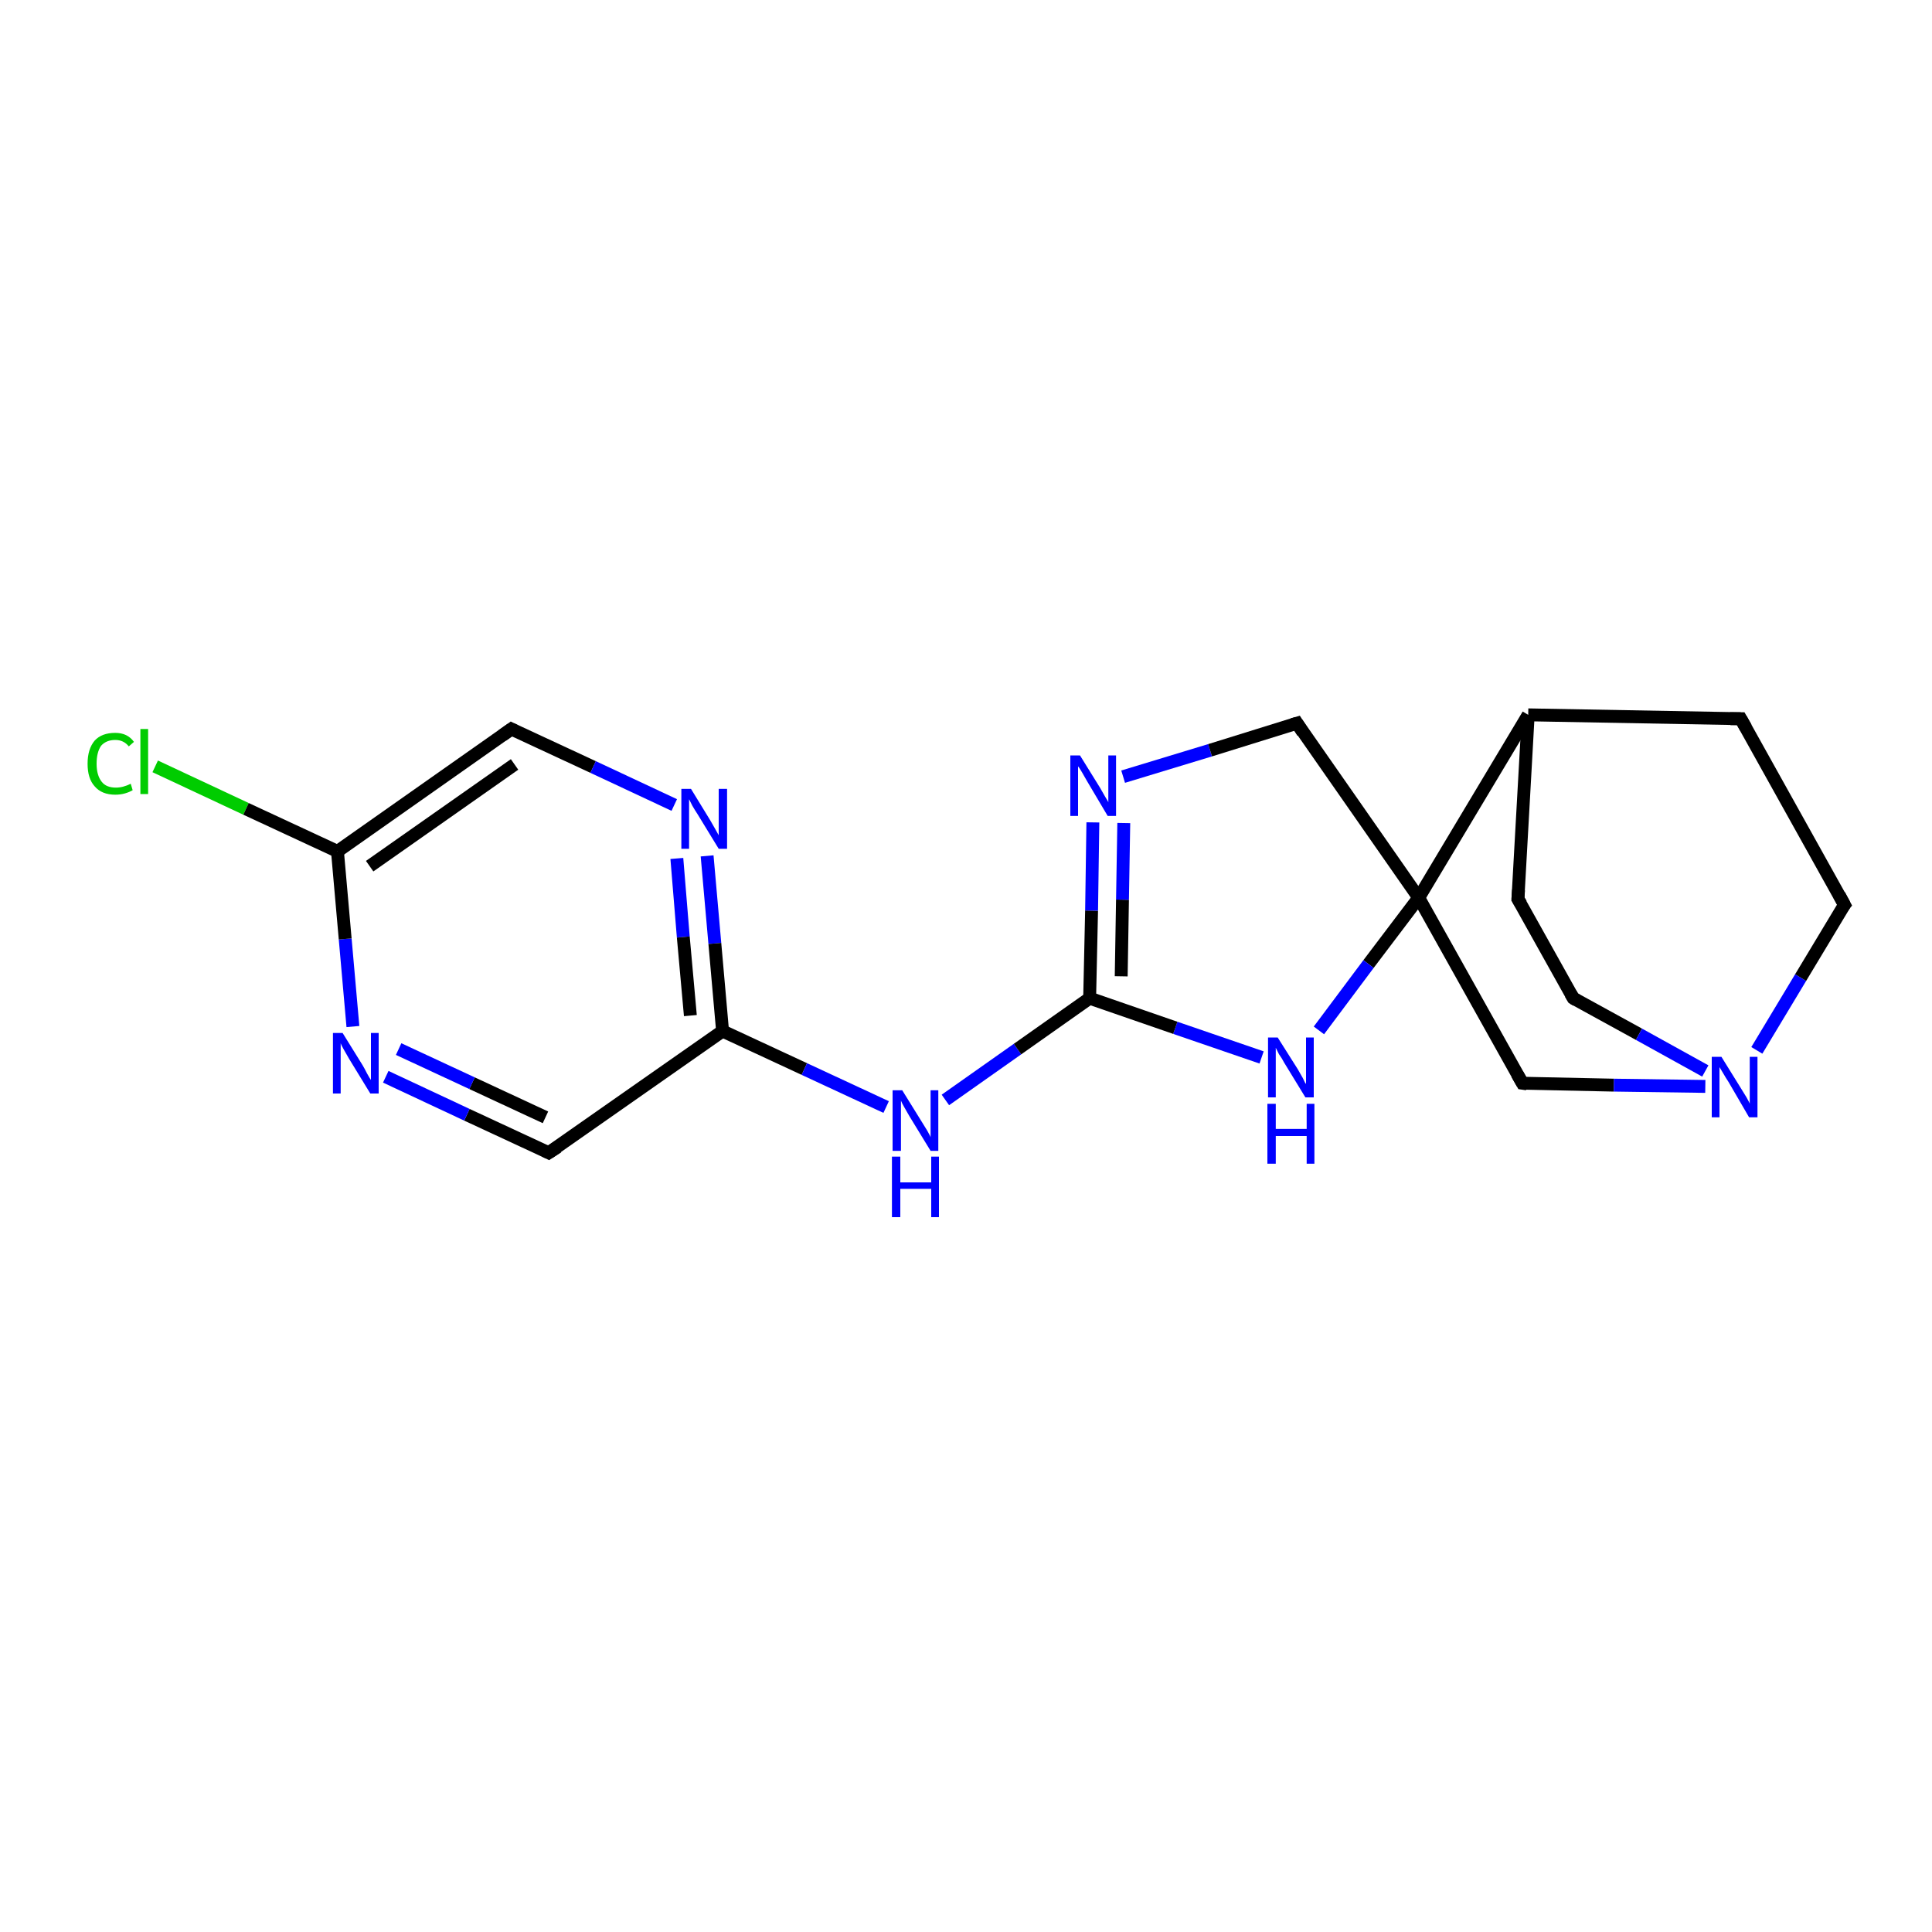 <?xml version='1.0' encoding='iso-8859-1'?>
<svg version='1.1' baseProfile='full'
              xmlns='http://www.w3.org/2000/svg'
                      xmlns:rdkit='http://www.rdkit.org/xml'
                      xmlns:xlink='http://www.w3.org/1999/xlink'
                  xml:space='preserve'
width='300px' height='300px' viewBox='0 0 300 300'>
<!-- END OF HEADER -->
<rect style='opacity:1.0;fill:#FFFFFF;stroke:none' width='300.0' height='300.0' x='0.0' y='0.0'> </rect>
<path class='bond-0 atom-0 atom-1' d='M 24.1,119.0 L 38.2,125.6' style='fill:none;fill-rule:evenodd;stroke:#00CC00;stroke-width:2.0px;stroke-linecap:butt;stroke-linejoin:miter;stroke-opacity:1' />
<path class='bond-0 atom-0 atom-1' d='M 38.2,125.6 L 52.4,132.2' style='fill:none;fill-rule:evenodd;stroke:#000000;stroke-width:2.0px;stroke-linecap:butt;stroke-linejoin:miter;stroke-opacity:1' />
<path class='bond-1 atom-1 atom-2' d='M 52.4,132.2 L 79.4,113.2' style='fill:none;fill-rule:evenodd;stroke:#000000;stroke-width:2.0px;stroke-linecap:butt;stroke-linejoin:miter;stroke-opacity:1' />
<path class='bond-1 atom-1 atom-2' d='M 57.4,134.5 L 79.9,118.7' style='fill:none;fill-rule:evenodd;stroke:#000000;stroke-width:2.0px;stroke-linecap:butt;stroke-linejoin:miter;stroke-opacity:1' />
<path class='bond-2 atom-2 atom-3' d='M 79.4,113.2 L 92.1,119.1' style='fill:none;fill-rule:evenodd;stroke:#000000;stroke-width:2.0px;stroke-linecap:butt;stroke-linejoin:miter;stroke-opacity:1' />
<path class='bond-2 atom-2 atom-3' d='M 92.1,119.1 L 104.7,125.0' style='fill:none;fill-rule:evenodd;stroke:#0000FF;stroke-width:2.0px;stroke-linecap:butt;stroke-linejoin:miter;stroke-opacity:1' />
<path class='bond-3 atom-3 atom-4' d='M 109.8,132.9 L 111.0,146.5' style='fill:none;fill-rule:evenodd;stroke:#0000FF;stroke-width:2.0px;stroke-linecap:butt;stroke-linejoin:miter;stroke-opacity:1' />
<path class='bond-3 atom-3 atom-4' d='M 111.0,146.5 L 112.2,160.1' style='fill:none;fill-rule:evenodd;stroke:#000000;stroke-width:2.0px;stroke-linecap:butt;stroke-linejoin:miter;stroke-opacity:1' />
<path class='bond-3 atom-3 atom-4' d='M 105.1,133.3 L 106.1,145.5' style='fill:none;fill-rule:evenodd;stroke:#0000FF;stroke-width:2.0px;stroke-linecap:butt;stroke-linejoin:miter;stroke-opacity:1' />
<path class='bond-3 atom-3 atom-4' d='M 106.1,145.5 L 107.2,157.7' style='fill:none;fill-rule:evenodd;stroke:#000000;stroke-width:2.0px;stroke-linecap:butt;stroke-linejoin:miter;stroke-opacity:1' />
<path class='bond-4 atom-4 atom-5' d='M 112.2,160.1 L 124.9,166.0' style='fill:none;fill-rule:evenodd;stroke:#000000;stroke-width:2.0px;stroke-linecap:butt;stroke-linejoin:miter;stroke-opacity:1' />
<path class='bond-4 atom-4 atom-5' d='M 124.9,166.0 L 137.6,171.9' style='fill:none;fill-rule:evenodd;stroke:#0000FF;stroke-width:2.0px;stroke-linecap:butt;stroke-linejoin:miter;stroke-opacity:1' />
<path class='bond-5 atom-5 atom-6' d='M 146.8,170.8 L 158.0,162.9' style='fill:none;fill-rule:evenodd;stroke:#0000FF;stroke-width:2.0px;stroke-linecap:butt;stroke-linejoin:miter;stroke-opacity:1' />
<path class='bond-5 atom-5 atom-6' d='M 158.0,162.9 L 169.2,155.0' style='fill:none;fill-rule:evenodd;stroke:#000000;stroke-width:2.0px;stroke-linecap:butt;stroke-linejoin:miter;stroke-opacity:1' />
<path class='bond-6 atom-6 atom-7' d='M 169.2,155.0 L 169.5,141.4' style='fill:none;fill-rule:evenodd;stroke:#000000;stroke-width:2.0px;stroke-linecap:butt;stroke-linejoin:miter;stroke-opacity:1' />
<path class='bond-6 atom-6 atom-7' d='M 169.5,141.4 L 169.7,127.7' style='fill:none;fill-rule:evenodd;stroke:#0000FF;stroke-width:2.0px;stroke-linecap:butt;stroke-linejoin:miter;stroke-opacity:1' />
<path class='bond-6 atom-6 atom-7' d='M 174.1,151.6 L 174.3,139.7' style='fill:none;fill-rule:evenodd;stroke:#000000;stroke-width:2.0px;stroke-linecap:butt;stroke-linejoin:miter;stroke-opacity:1' />
<path class='bond-6 atom-6 atom-7' d='M 174.3,139.7 L 174.5,127.8' style='fill:none;fill-rule:evenodd;stroke:#0000FF;stroke-width:2.0px;stroke-linecap:butt;stroke-linejoin:miter;stroke-opacity:1' />
<path class='bond-7 atom-7 atom-8' d='M 174.4,120.6 L 187.9,116.5' style='fill:none;fill-rule:evenodd;stroke:#0000FF;stroke-width:2.0px;stroke-linecap:butt;stroke-linejoin:miter;stroke-opacity:1' />
<path class='bond-7 atom-7 atom-8' d='M 187.9,116.5 L 201.4,112.3' style='fill:none;fill-rule:evenodd;stroke:#000000;stroke-width:2.0px;stroke-linecap:butt;stroke-linejoin:miter;stroke-opacity:1' />
<path class='bond-8 atom-8 atom-9' d='M 201.4,112.3 L 220.3,139.4' style='fill:none;fill-rule:evenodd;stroke:#000000;stroke-width:2.0px;stroke-linecap:butt;stroke-linejoin:miter;stroke-opacity:1' />
<path class='bond-9 atom-9 atom-10' d='M 220.3,139.4 L 236.4,168.2' style='fill:none;fill-rule:evenodd;stroke:#000000;stroke-width:2.0px;stroke-linecap:butt;stroke-linejoin:miter;stroke-opacity:1' />
<path class='bond-10 atom-10 atom-11' d='M 236.4,168.2 L 250.6,168.5' style='fill:none;fill-rule:evenodd;stroke:#000000;stroke-width:2.0px;stroke-linecap:butt;stroke-linejoin:miter;stroke-opacity:1' />
<path class='bond-10 atom-10 atom-11' d='M 250.6,168.5 L 264.8,168.7' style='fill:none;fill-rule:evenodd;stroke:#0000FF;stroke-width:2.0px;stroke-linecap:butt;stroke-linejoin:miter;stroke-opacity:1' />
<path class='bond-11 atom-11 atom-12' d='M 272.8,163.1 L 279.6,151.8' style='fill:none;fill-rule:evenodd;stroke:#0000FF;stroke-width:2.0px;stroke-linecap:butt;stroke-linejoin:miter;stroke-opacity:1' />
<path class='bond-11 atom-11 atom-12' d='M 279.6,151.8 L 286.4,140.5' style='fill:none;fill-rule:evenodd;stroke:#000000;stroke-width:2.0px;stroke-linecap:butt;stroke-linejoin:miter;stroke-opacity:1' />
<path class='bond-12 atom-12 atom-13' d='M 286.4,140.5 L 270.3,111.6' style='fill:none;fill-rule:evenodd;stroke:#000000;stroke-width:2.0px;stroke-linecap:butt;stroke-linejoin:miter;stroke-opacity:1' />
<path class='bond-13 atom-13 atom-14' d='M 270.3,111.6 L 237.3,111.0' style='fill:none;fill-rule:evenodd;stroke:#000000;stroke-width:2.0px;stroke-linecap:butt;stroke-linejoin:miter;stroke-opacity:1' />
<path class='bond-14 atom-14 atom-15' d='M 237.3,111.0 L 235.7,139.6' style='fill:none;fill-rule:evenodd;stroke:#000000;stroke-width:2.0px;stroke-linecap:butt;stroke-linejoin:miter;stroke-opacity:1' />
<path class='bond-15 atom-15 atom-16' d='M 235.7,139.6 L 244.3,155.0' style='fill:none;fill-rule:evenodd;stroke:#000000;stroke-width:2.0px;stroke-linecap:butt;stroke-linejoin:miter;stroke-opacity:1' />
<path class='bond-16 atom-9 atom-17' d='M 220.3,139.4 L 212.5,149.7' style='fill:none;fill-rule:evenodd;stroke:#000000;stroke-width:2.0px;stroke-linecap:butt;stroke-linejoin:miter;stroke-opacity:1' />
<path class='bond-16 atom-9 atom-17' d='M 212.5,149.7 L 204.8,160.0' style='fill:none;fill-rule:evenodd;stroke:#0000FF;stroke-width:2.0px;stroke-linecap:butt;stroke-linejoin:miter;stroke-opacity:1' />
<path class='bond-17 atom-4 atom-18' d='M 112.2,160.1 L 85.2,179.0' style='fill:none;fill-rule:evenodd;stroke:#000000;stroke-width:2.0px;stroke-linecap:butt;stroke-linejoin:miter;stroke-opacity:1' />
<path class='bond-18 atom-18 atom-19' d='M 85.2,179.0 L 72.5,173.1' style='fill:none;fill-rule:evenodd;stroke:#000000;stroke-width:2.0px;stroke-linecap:butt;stroke-linejoin:miter;stroke-opacity:1' />
<path class='bond-18 atom-18 atom-19' d='M 72.5,173.1 L 59.9,167.2' style='fill:none;fill-rule:evenodd;stroke:#0000FF;stroke-width:2.0px;stroke-linecap:butt;stroke-linejoin:miter;stroke-opacity:1' />
<path class='bond-18 atom-18 atom-19' d='M 84.7,173.5 L 73.3,168.2' style='fill:none;fill-rule:evenodd;stroke:#000000;stroke-width:2.0px;stroke-linecap:butt;stroke-linejoin:miter;stroke-opacity:1' />
<path class='bond-18 atom-18 atom-19' d='M 73.3,168.2 L 61.9,162.9' style='fill:none;fill-rule:evenodd;stroke:#0000FF;stroke-width:2.0px;stroke-linecap:butt;stroke-linejoin:miter;stroke-opacity:1' />
<path class='bond-19 atom-19 atom-1' d='M 54.8,159.4 L 53.6,145.8' style='fill:none;fill-rule:evenodd;stroke:#0000FF;stroke-width:2.0px;stroke-linecap:butt;stroke-linejoin:miter;stroke-opacity:1' />
<path class='bond-19 atom-19 atom-1' d='M 53.6,145.8 L 52.4,132.2' style='fill:none;fill-rule:evenodd;stroke:#000000;stroke-width:2.0px;stroke-linecap:butt;stroke-linejoin:miter;stroke-opacity:1' />
<path class='bond-20 atom-17 atom-6' d='M 195.9,164.2 L 182.5,159.6' style='fill:none;fill-rule:evenodd;stroke:#0000FF;stroke-width:2.0px;stroke-linecap:butt;stroke-linejoin:miter;stroke-opacity:1' />
<path class='bond-20 atom-17 atom-6' d='M 182.5,159.6 L 169.2,155.0' style='fill:none;fill-rule:evenodd;stroke:#000000;stroke-width:2.0px;stroke-linecap:butt;stroke-linejoin:miter;stroke-opacity:1' />
<path class='bond-21 atom-14 atom-9' d='M 237.3,111.0 L 220.3,139.4' style='fill:none;fill-rule:evenodd;stroke:#000000;stroke-width:2.0px;stroke-linecap:butt;stroke-linejoin:miter;stroke-opacity:1' />
<path class='bond-22 atom-16 atom-11' d='M 244.3,155.0 L 254.5,160.6' style='fill:none;fill-rule:evenodd;stroke:#000000;stroke-width:2.0px;stroke-linecap:butt;stroke-linejoin:miter;stroke-opacity:1' />
<path class='bond-22 atom-16 atom-11' d='M 254.5,160.6 L 264.8,166.3' style='fill:none;fill-rule:evenodd;stroke:#0000FF;stroke-width:2.0px;stroke-linecap:butt;stroke-linejoin:miter;stroke-opacity:1' />
<path d='M 78.0,114.2 L 79.4,113.2 L 80.0,113.5' style='fill:none;stroke:#000000;stroke-width:2.0px;stroke-linecap:butt;stroke-linejoin:miter;stroke-opacity:1;' />
<path d='M 200.7,112.5 L 201.4,112.3 L 202.3,113.7' style='fill:none;stroke:#000000;stroke-width:2.0px;stroke-linecap:butt;stroke-linejoin:miter;stroke-opacity:1;' />
<path d='M 235.6,166.8 L 236.4,168.2 L 237.1,168.3' style='fill:none;stroke:#000000;stroke-width:2.0px;stroke-linecap:butt;stroke-linejoin:miter;stroke-opacity:1;' />
<path d='M 286.0,141.0 L 286.4,140.5 L 285.6,139.0' style='fill:none;stroke:#000000;stroke-width:2.0px;stroke-linecap:butt;stroke-linejoin:miter;stroke-opacity:1;' />
<path d='M 271.1,113.0 L 270.3,111.6 L 268.7,111.6' style='fill:none;stroke:#000000;stroke-width:2.0px;stroke-linecap:butt;stroke-linejoin:miter;stroke-opacity:1;' />
<path d='M 235.8,138.2 L 235.7,139.6 L 236.2,140.4' style='fill:none;stroke:#000000;stroke-width:2.0px;stroke-linecap:butt;stroke-linejoin:miter;stroke-opacity:1;' />
<path d='M 243.9,154.3 L 244.3,155.0 L 244.8,155.3' style='fill:none;stroke:#000000;stroke-width:2.0px;stroke-linecap:butt;stroke-linejoin:miter;stroke-opacity:1;' />
<path d='M 86.6,178.1 L 85.2,179.0 L 84.6,178.7' style='fill:none;stroke:#000000;stroke-width:2.0px;stroke-linecap:butt;stroke-linejoin:miter;stroke-opacity:1;' />
<path class='atom-0' d='M 13.6 118.6
Q 13.6 116.3, 14.7 115.0
Q 15.8 113.8, 17.9 113.8
Q 19.8 113.8, 20.8 115.2
L 20.0 115.9
Q 19.2 114.9, 17.9 114.9
Q 16.5 114.9, 15.7 115.8
Q 15.0 116.8, 15.0 118.6
Q 15.0 120.4, 15.8 121.4
Q 16.5 122.3, 18.0 122.3
Q 19.1 122.3, 20.3 121.7
L 20.6 122.7
Q 20.1 123.0, 19.4 123.2
Q 18.7 123.4, 17.9 123.4
Q 15.8 123.4, 14.7 122.1
Q 13.6 120.9, 13.6 118.6
' fill='#00CC00'/>
<path class='atom-0' d='M 21.8 113.2
L 23.0 113.2
L 23.0 123.3
L 21.8 123.3
L 21.8 113.2
' fill='#00CC00'/>
<path class='atom-3' d='M 107.3 122.5
L 110.3 127.4
Q 110.6 127.9, 111.1 128.8
Q 111.6 129.7, 111.6 129.7
L 111.6 122.5
L 112.9 122.5
L 112.9 131.8
L 111.6 131.8
L 108.3 126.4
Q 107.9 125.8, 107.5 125.1
Q 107.1 124.3, 107.0 124.1
L 107.0 131.8
L 105.8 131.8
L 105.8 122.5
L 107.3 122.5
' fill='#0000FF'/>
<path class='atom-5' d='M 140.1 169.3
L 143.2 174.3
Q 143.5 174.8, 144.0 175.6
Q 144.5 176.5, 144.5 176.6
L 144.5 169.3
L 145.7 169.3
L 145.7 178.7
L 144.5 178.7
L 141.2 173.3
Q 140.8 172.6, 140.4 171.9
Q 140.0 171.2, 139.9 170.9
L 139.9 178.7
L 138.6 178.7
L 138.6 169.3
L 140.1 169.3
' fill='#0000FF'/>
<path class='atom-5' d='M 138.5 179.6
L 139.8 179.6
L 139.8 183.6
L 144.6 183.6
L 144.6 179.6
L 145.8 179.6
L 145.8 189.0
L 144.6 189.0
L 144.6 184.6
L 139.8 184.6
L 139.8 189.0
L 138.5 189.0
L 138.5 179.6
' fill='#0000FF'/>
<path class='atom-7' d='M 167.7 117.3
L 170.8 122.3
Q 171.1 122.8, 171.6 123.7
Q 172.1 124.5, 172.1 124.6
L 172.1 117.3
L 173.3 117.3
L 173.3 126.7
L 172.0 126.7
L 168.8 121.3
Q 168.4 120.6, 168.0 119.9
Q 167.6 119.2, 167.4 119.0
L 167.4 126.7
L 166.2 126.7
L 166.2 117.3
L 167.7 117.3
' fill='#0000FF'/>
<path class='atom-11' d='M 267.3 164.1
L 270.4 169.1
Q 270.7 169.6, 271.2 170.4
Q 271.7 171.3, 271.7 171.4
L 271.7 164.1
L 272.9 164.1
L 272.9 173.5
L 271.6 173.5
L 268.4 168.0
Q 268.0 167.4, 267.6 166.7
Q 267.2 166.0, 267.0 165.7
L 267.0 173.5
L 265.8 173.5
L 265.8 164.1
L 267.3 164.1
' fill='#0000FF'/>
<path class='atom-17' d='M 198.4 161.1
L 201.5 166.0
Q 201.8 166.5, 202.3 167.4
Q 202.7 168.3, 202.8 168.3
L 202.8 161.1
L 204.0 161.1
L 204.0 170.4
L 202.7 170.4
L 199.4 165.0
Q 199.1 164.4, 198.6 163.7
Q 198.2 162.9, 198.1 162.7
L 198.1 170.4
L 196.9 170.4
L 196.9 161.1
L 198.4 161.1
' fill='#0000FF'/>
<path class='atom-17' d='M 196.8 171.4
L 198.1 171.4
L 198.1 175.3
L 202.9 175.3
L 202.9 171.4
L 204.1 171.4
L 204.1 180.7
L 202.9 180.7
L 202.9 176.4
L 198.1 176.4
L 198.1 180.7
L 196.8 180.7
L 196.8 171.4
' fill='#0000FF'/>
<path class='atom-19' d='M 53.2 160.4
L 56.3 165.4
Q 56.6 165.9, 57.0 166.7
Q 57.5 167.6, 57.6 167.7
L 57.6 160.4
L 58.8 160.4
L 58.8 169.8
L 57.5 169.8
L 54.2 164.4
Q 53.8 163.7, 53.4 163.0
Q 53.0 162.3, 52.9 162.0
L 52.9 169.8
L 51.7 169.8
L 51.7 160.4
L 53.2 160.4
' fill='#0000FF'/>
</svg>

